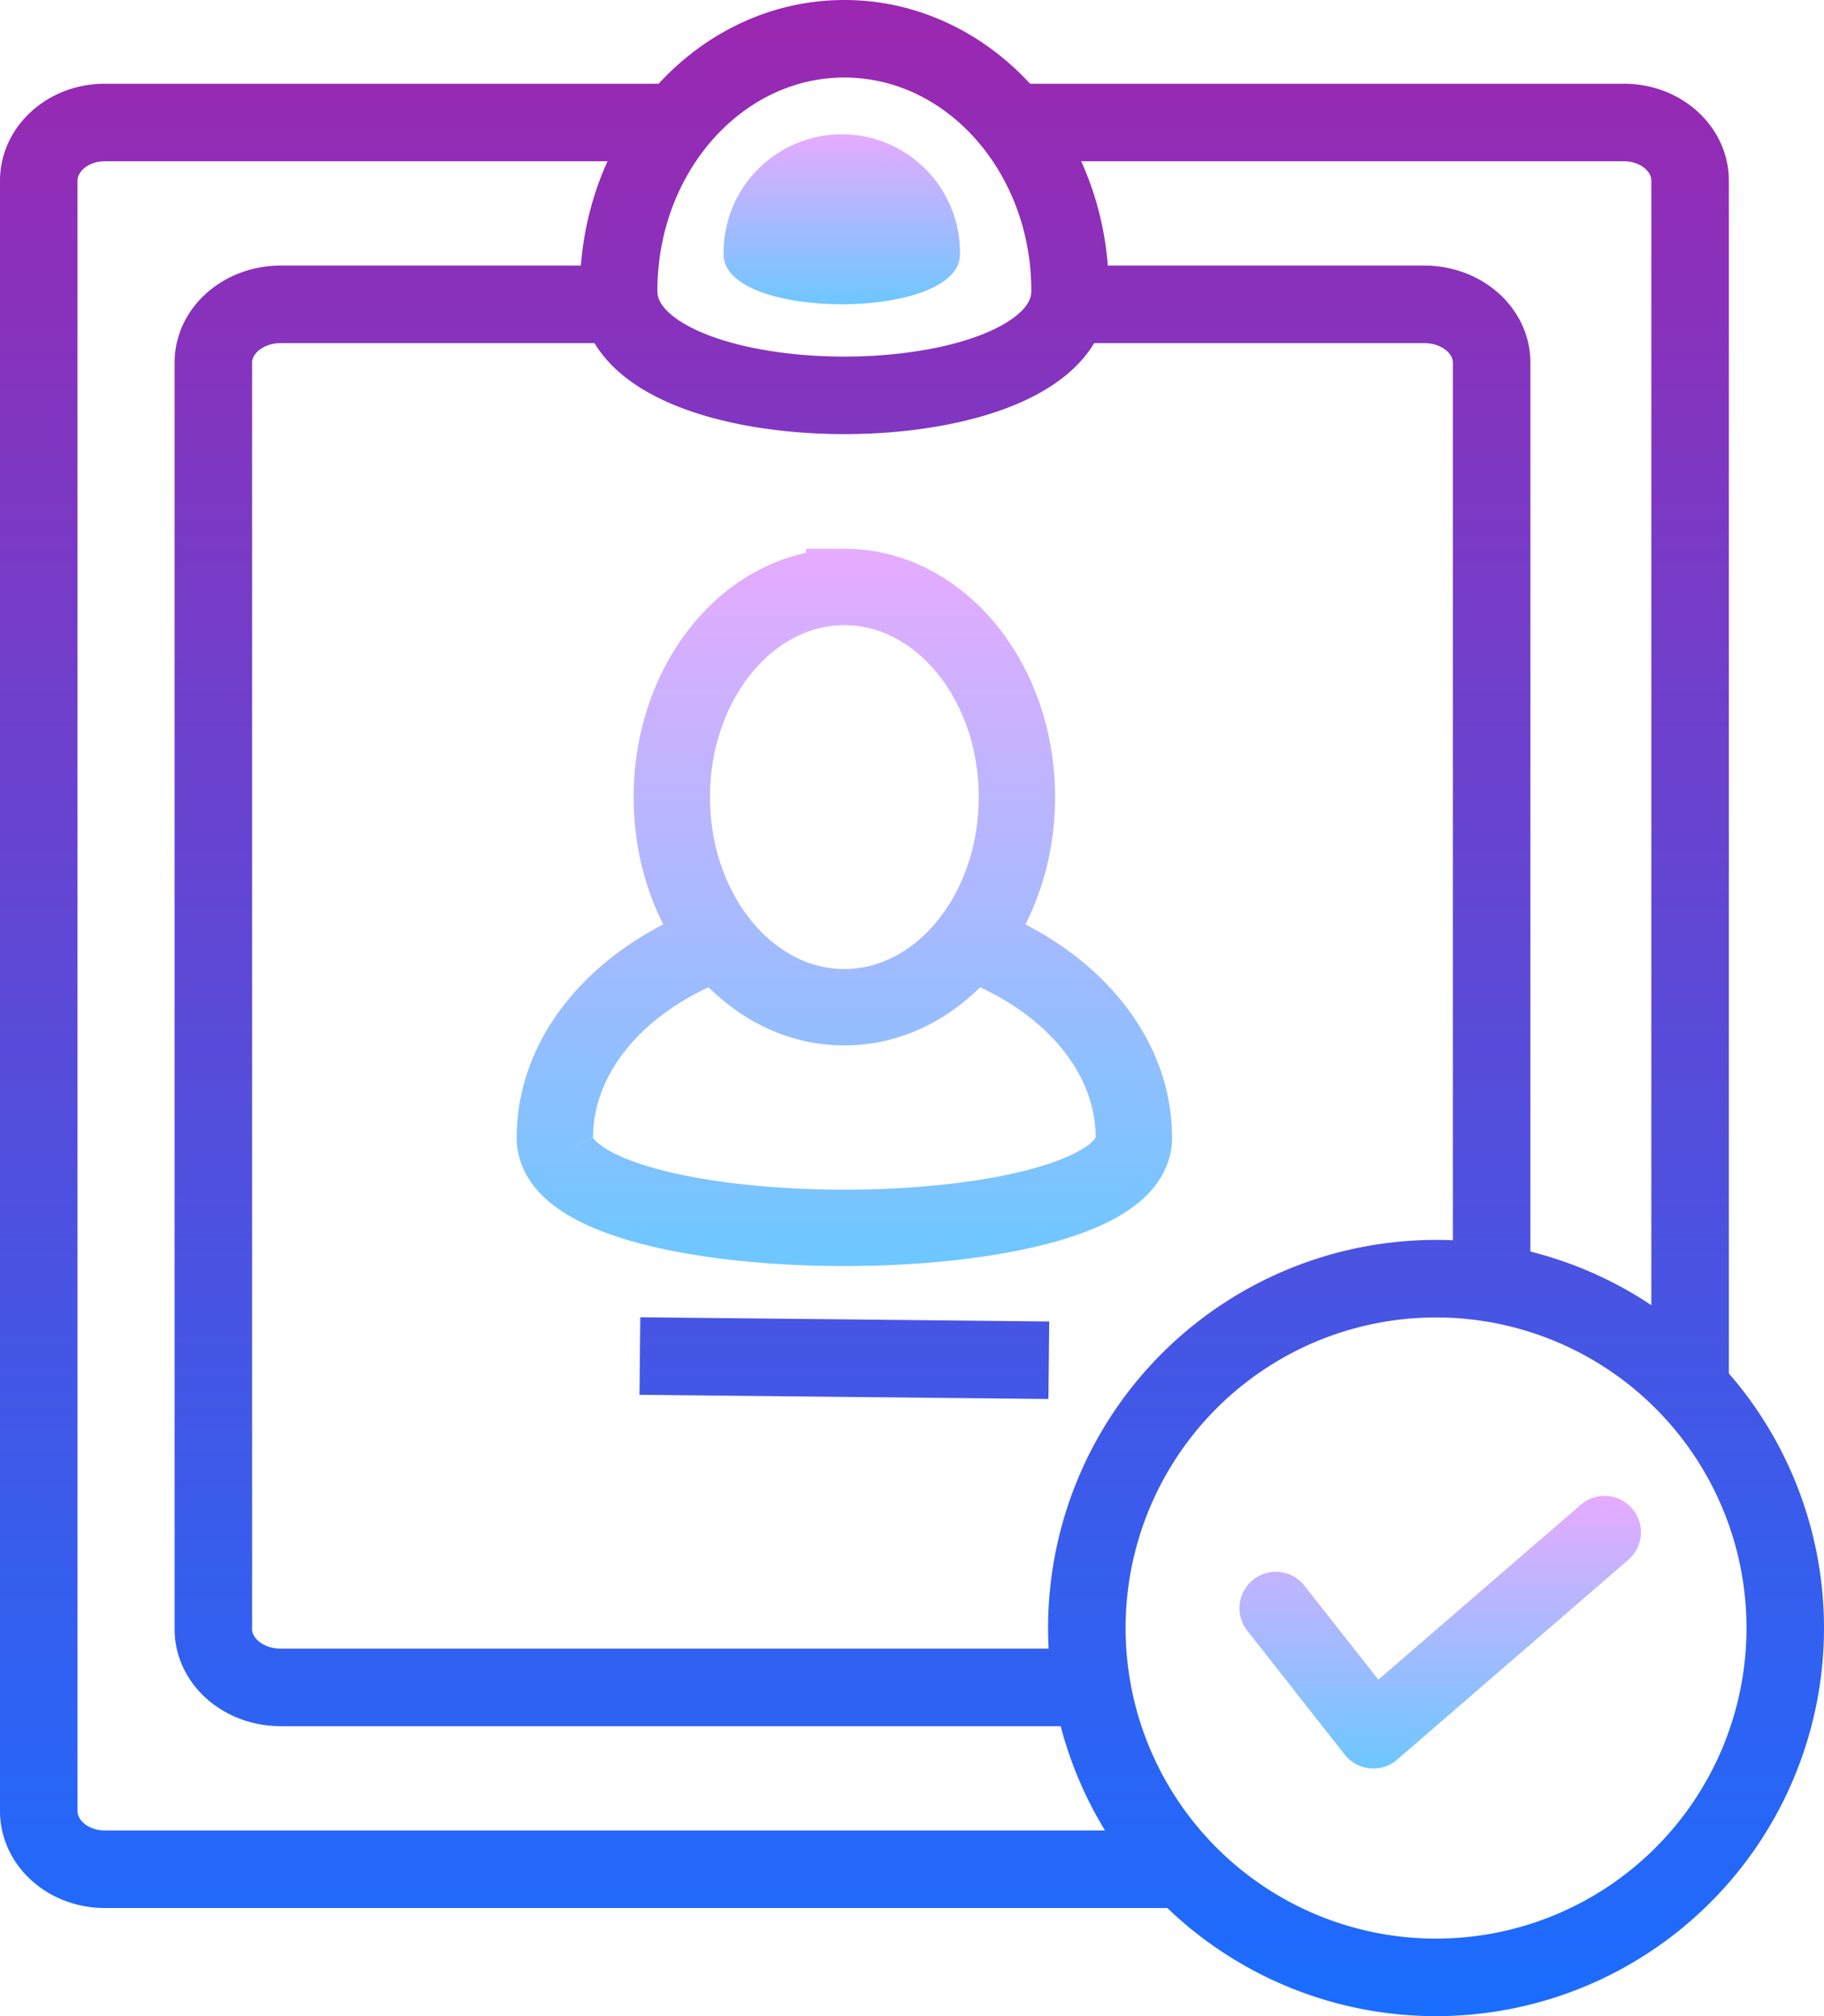 <svg id="b6b67a32-cb6b-436c-9371-4d52196731ee" data-name="Livello 1" xmlns="http://www.w3.org/2000/svg" xmlns:xlink="http://www.w3.org/1999/xlink" width="460.732" height="509.055" viewBox="0 0 460.732 509.055"><defs><linearGradient id="a5f8eedd-04b6-45a3-9e1a-2d3a82102b13" x1="250.706" y1="322.048" x2="250.706" y2="140.948" gradientUnits="userSpaceOnUse"><stop offset="0" stop-color="#6dc7ff"/><stop offset="1" stop-color="#e6abff"/></linearGradient><linearGradient id="f930e6eb-b2fd-4097-827a-11ffe9109fcd" x1="401.213" y1="448.912" x2="401.213" y2="380.079" xlink:href="#a5f8eedd-04b6-45a3-9e1a-2d3a82102b13"/><linearGradient id="ba3b24fc-ebb0-4882-acbd-9694874e4fa5" x1="169.454" y1="21.14" x2="169.454" y2="40.717" gradientUnits="userSpaceOnUse"><stop offset="0" stop-color="#9c27b0"/><stop offset="1" stop-color="#1a6dff"/></linearGradient><linearGradient id="f33a6670-e63c-4907-8ff9-ced19c03898e" x1="207.797" y1="33.314" x2="207.797" y2="33.314" xlink:href="#ba3b24fc-ebb0-4882-acbd-9694874e4fa5"/><linearGradient id="a76050de-9d74-4beb-9faa-6b0fa96df850" x1="267.793" y1="2.385" x2="267.793" y2="511.441" xlink:href="#ba3b24fc-ebb0-4882-acbd-9694874e4fa5"/><linearGradient id="bb8487d3-cb24-4568-b78a-8db9863d7b4f" x1="250.06" y1="79.21" x2="250.06" y2="36.305" xlink:href="#a5f8eedd-04b6-45a3-9e1a-2d3a82102b13"/></defs><path d="M279.17,239.081c26.245,8.334,44.661,27.844,44.661,50.584,0,28.952-133.357,30.258-145.384,3.916m40.695-53.45c-24.583,8.845-41.56,27.701-41.56,49.534a9.338,9.338,0,0,0,.865,3.916m72.259-142.989c-24.071,0-43.584,23.754-43.584,53.055s19.513,53.055,43.584,53.055,43.584-23.754,43.584-53.055S274.777,150.592,250.706,150.592Z" transform="translate(-37.427 -2.385)" style="fill:none;stroke-miterlimit:10;stroke-width:19.288px;stroke:url(#a5f8eedd-04b6-45a3-9e1a-2d3a82102b13)"/><path d="M384.321,439.724l-24.623-31.296m83.03-19.161L384.321,439.724" transform="translate(-37.427 -2.385)" style="fill:none;stroke-linecap:round;stroke-miterlimit:10;stroke-width:18.376px;stroke:url(#f930e6eb-b2fd-4097-827a-11ffe9109fcd)"/><line x1="170.37" y1="30.929" x2="168.537" y2="30.929" style="fill:none;stroke-miterlimit:10;stroke-width:19.577px;stroke:url(#ba3b24fc-ebb0-4882-acbd-9694874e4fa5)"/><path d="M207.797,33.314" transform="translate(-37.427 -2.385)" style="fill:none;stroke-miterlimit:10;stroke-width:19.577px;stroke:url(#f33a6670-e63c-4907-8ff9-ced19c03898e)"/><path d="M464.337,350.62V48.015c0-8.119-7.47-14.701-16.685-14.701H295.319m-89.355,0H63.9c-9.215,0-16.685,6.582-16.685,14.701V459.647c0,8.119,7.47,14.701,16.685,14.701H333.944m80.263-151.259V93.932c0-8.119-7.609-14.701-16.994-14.701H307.646m-110.943,0h-88.39c-9.386,0-16.994,6.582-16.994,14.701V413.731c0,8.119,7.609,14.701,16.994,14.701H310.111m90.052-103.193A88.207,88.207,0,1,0,488.37,413.445a88.207,88.207,0,0,0-88.207-88.207M193.692,75.837c0,35.16,114.029,35.16,114.029,0s-25.526-63.663-57.014-63.663S193.692,40.677,193.692,75.837M302.353,345.831,199.06,344.765" transform="translate(-37.427 -2.385)" style="fill:none;stroke-miterlimit:10;stroke-width:19.577px;stroke:url(#a76050de-9d74-4beb-9faa-6b0fa96df850)"/><path d="M279.913,66.643c0,16.755-59.706,16.755-59.706,0a29.857,29.857,0,1,1,59.706,0Z" transform="translate(-37.427 -2.385)" style="fill:url(#bb8487d3-cb24-4568-b78a-8db9863d7b4f)"/></svg>